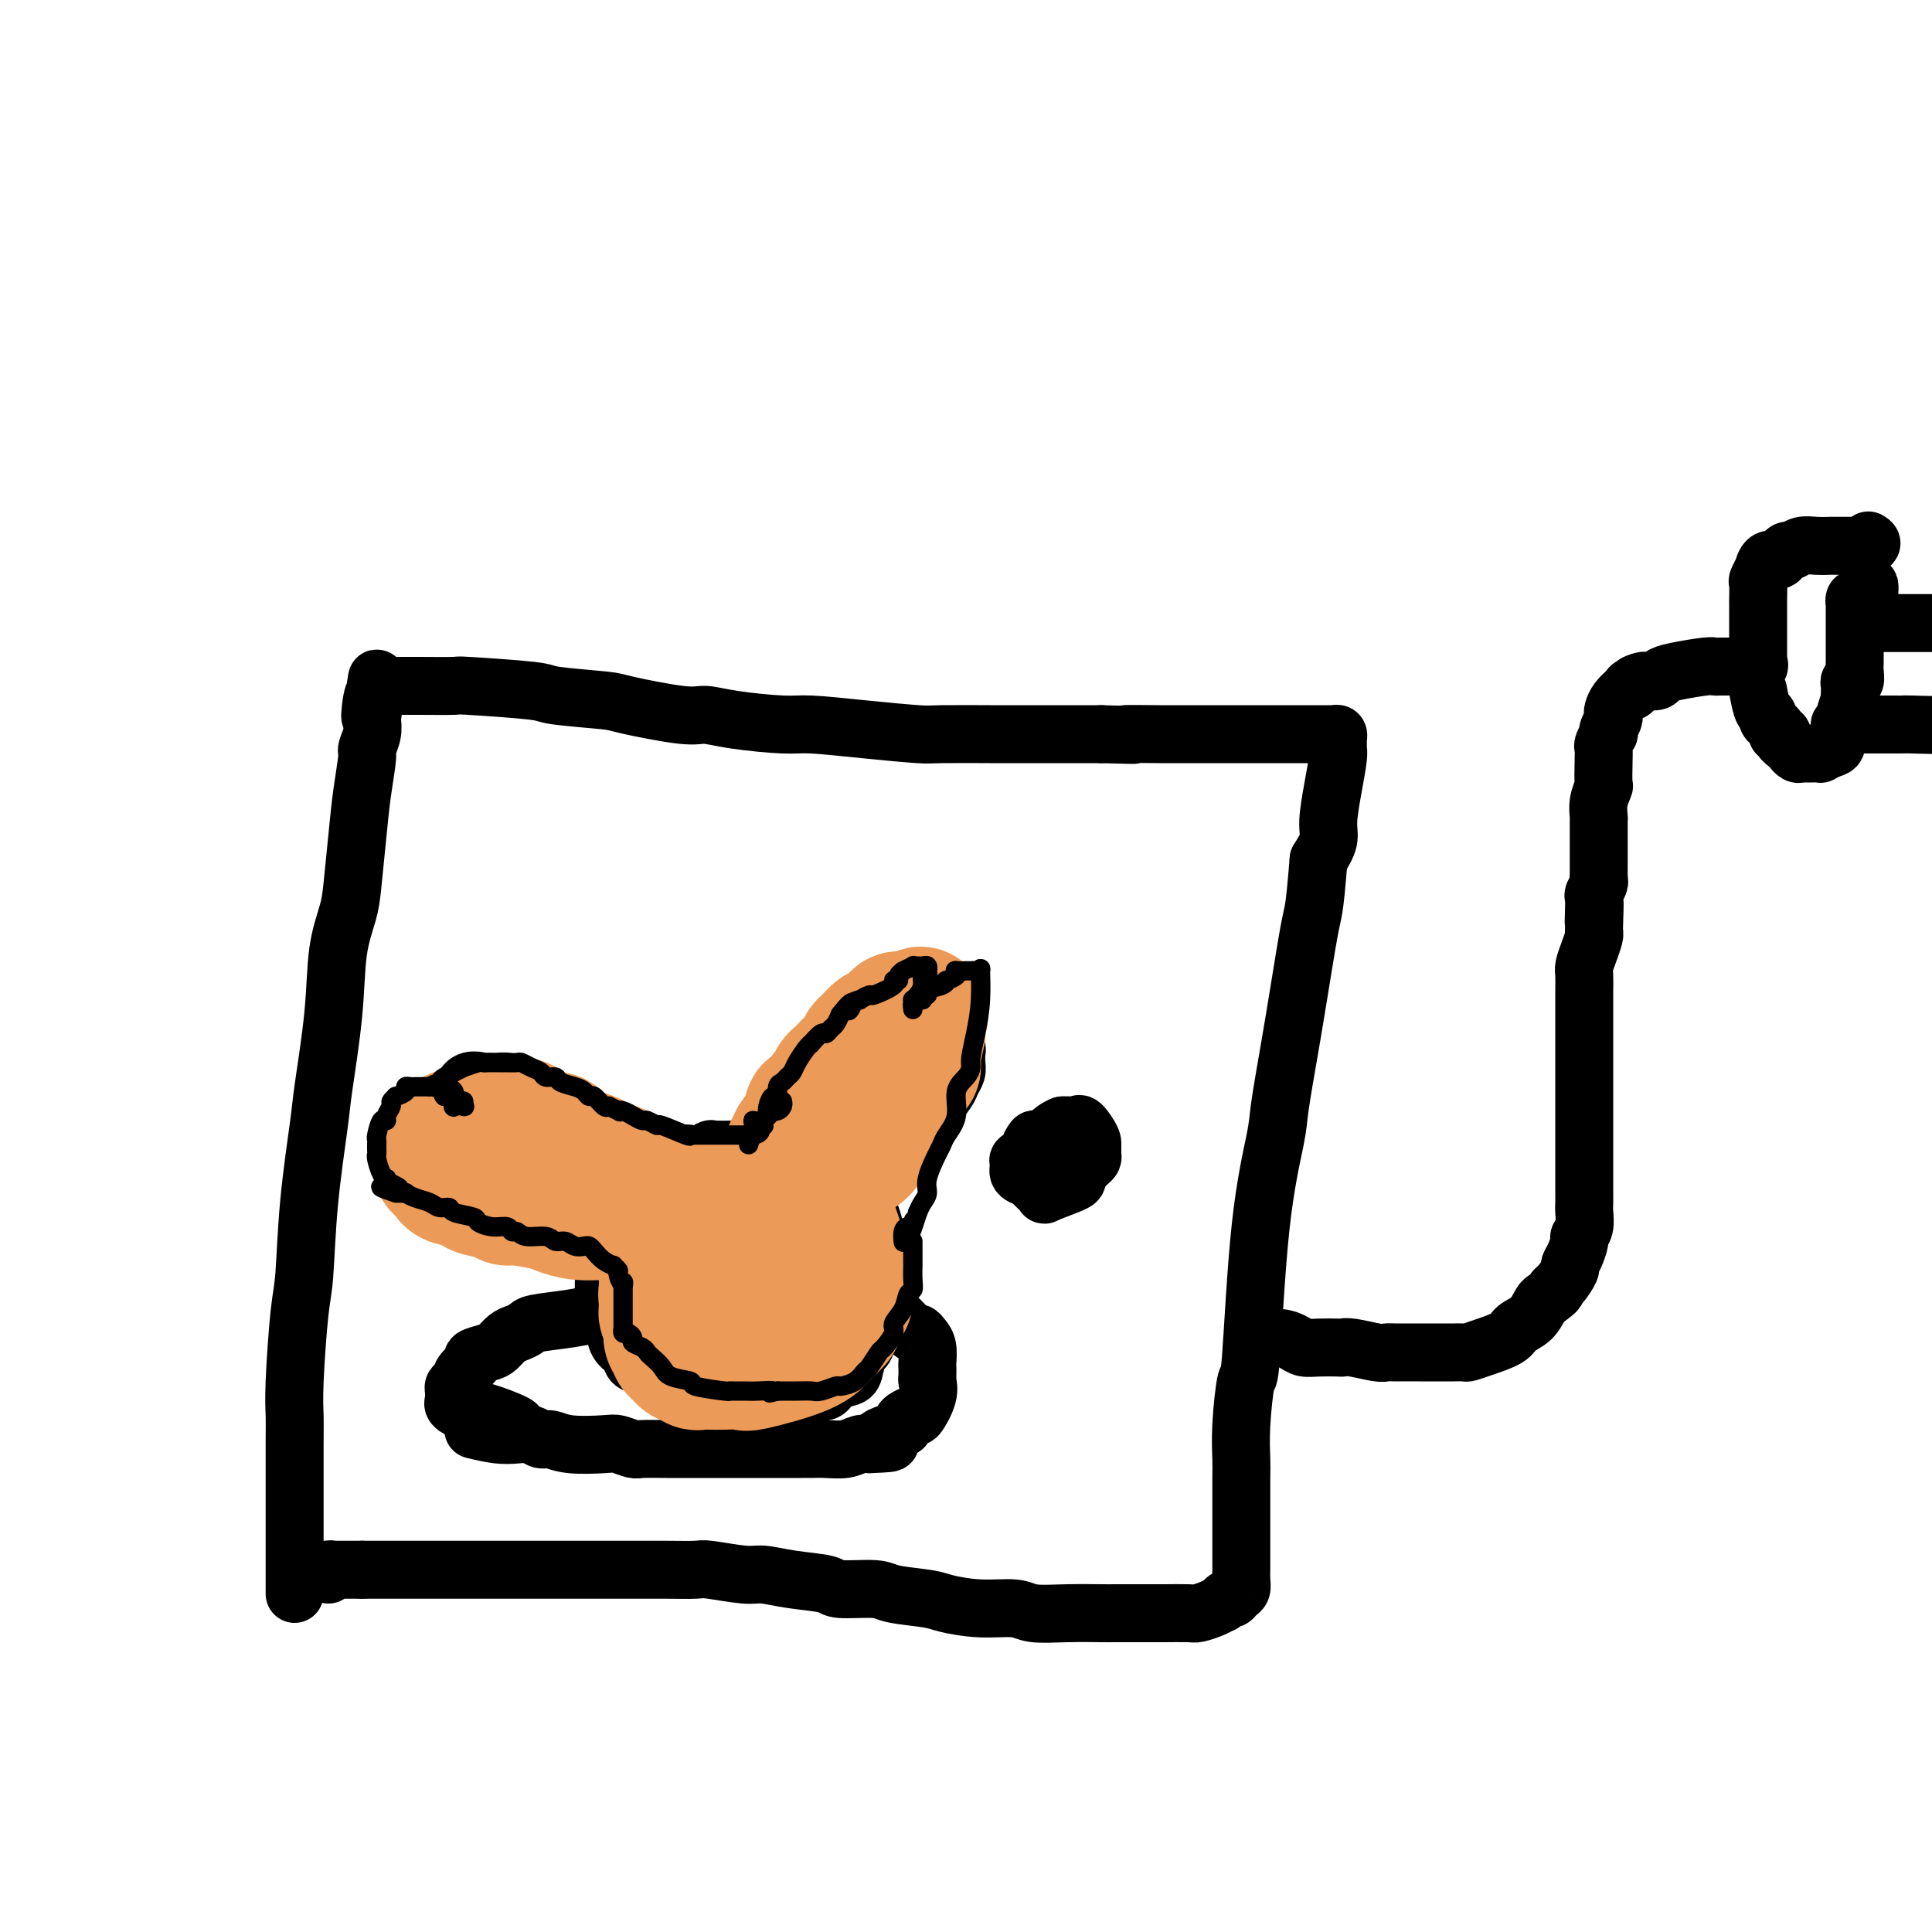 <svg viewBox='0 0 400 400' version='1.1' xmlns='http://www.w3.org/2000/svg' xmlns:xlink='http://www.w3.org/1999/xlink'><g fill='none' stroke='#000000' stroke-width='12' stroke-linecap='round' stroke-linejoin='round'><path d='M61,330c-0.000,-2.025 -0.000,-4.051 0,-5c0.000,-0.949 0.000,-0.822 0,-2c-0.000,-1.178 -0.001,-3.660 0,-5c0.001,-1.340 0.003,-1.538 0,-5c-0.003,-3.462 -0.012,-10.189 0,-14c0.012,-3.811 0.043,-4.705 0,-6c-0.043,-1.295 -0.162,-2.990 0,-7c0.162,-4.010 0.606,-10.335 1,-14c0.394,-3.665 0.740,-4.670 1,-8c0.260,-3.330 0.436,-8.986 1,-15c0.564,-6.014 1.517,-12.387 2,-16c0.483,-3.613 0.497,-4.467 1,-8c0.503,-3.533 1.497,-9.744 2,-15c0.503,-5.256 0.516,-9.558 1,-13c0.484,-3.442 1.440,-6.026 2,-8c0.560,-1.974 0.723,-3.339 1,-6c0.277,-2.661 0.666,-6.617 1,-10c0.334,-3.383 0.612,-6.194 1,-9c0.388,-2.806 0.888,-5.608 1,-7c0.112,-1.392 -0.162,-1.375 0,-2c0.162,-0.625 0.761,-1.893 1,-3c0.239,-1.107 0.120,-2.054 0,-3'/><path d='M77,149c2.027,-15.835 0.596,-5.424 0,-2c-0.596,3.424 -0.357,-0.140 0,-2c0.357,-1.860 0.832,-2.015 1,-2c0.168,0.015 0.030,0.200 0,0c-0.030,-0.200 0.049,-0.786 0,-1c-0.049,-0.214 -0.224,-0.057 0,0c0.224,0.057 0.848,0.015 1,0c0.152,-0.015 -0.169,-0.004 0,0c0.169,0.004 0.827,0.001 1,0c0.173,-0.001 -0.139,-0.000 0,0c0.139,0.000 0.729,0.000 1,0c0.271,-0.000 0.221,-0.001 1,0c0.779,0.001 2.385,0.003 3,0c0.615,-0.003 0.240,-0.012 2,0c1.760,0.012 5.656,0.045 7,0c1.344,-0.045 0.137,-0.168 3,0c2.863,0.168 9.796,0.627 13,1c3.204,0.373 2.680,0.659 5,1c2.320,0.341 7.483,0.735 10,1c2.517,0.265 2.389,0.401 5,1c2.611,0.599 7.960,1.662 11,2c3.040,0.338 3.770,-0.050 5,0c1.230,0.050 2.960,0.539 6,1c3.040,0.461 7.391,0.894 10,1c2.609,0.106 3.478,-0.115 6,0c2.522,0.115 6.698,0.567 11,1c4.302,0.433 8.728,0.848 11,1c2.272,0.152 2.388,0.041 5,0c2.612,-0.041 7.721,-0.011 10,0c2.279,0.011 1.729,0.003 5,0c3.271,-0.003 10.363,-0.001 14,0c3.637,0.001 3.818,0.000 4,0'/><path d='M228,152c10.935,0.309 5.273,0.083 5,0c-0.273,-0.083 4.842,-0.022 7,0c2.158,0.022 1.357,0.006 3,0c1.643,-0.006 5.729,-0.002 9,0c3.271,0.002 5.727,0.000 7,0c1.273,-0.000 1.364,-0.000 2,0c0.636,0.000 1.816,-0.000 4,0c2.184,0.000 5.373,0.000 7,0c1.627,-0.000 1.694,-0.001 2,0c0.306,0.001 0.853,0.003 1,0c0.147,-0.003 -0.104,-0.012 0,0c0.104,0.012 0.564,0.045 1,0c0.436,-0.045 0.850,-0.166 1,0c0.150,0.166 0.038,0.621 0,1c-0.038,0.379 -0.000,0.681 0,1c0.000,0.319 -0.037,0.654 0,1c0.037,0.346 0.148,0.703 0,2c-0.148,1.297 -0.555,3.533 -1,6c-0.445,2.467 -0.927,5.164 -1,7c-0.073,1.836 0.265,2.810 0,4c-0.265,1.190 -1.132,2.595 -2,4'/><path d='M273,178c-0.501,6.139 -0.754,8.488 -1,10c-0.246,1.512 -0.484,2.189 -1,5c-0.516,2.811 -1.311,7.758 -2,12c-0.689,4.242 -1.274,7.781 -2,12c-0.726,4.219 -1.595,9.119 -2,12c-0.405,2.881 -0.347,3.742 -1,7c-0.653,3.258 -2.017,8.914 -3,18c-0.983,9.086 -1.584,21.603 -2,27c-0.416,5.397 -0.647,3.674 -1,5c-0.353,1.326 -0.827,5.700 -1,9c-0.173,3.300 -0.046,5.525 0,7c0.046,1.475 0.012,2.199 0,4c-0.012,1.801 -0.003,4.677 0,7c0.003,2.323 0.001,4.092 0,5c-0.001,0.908 0.001,0.954 0,2c-0.001,1.046 -0.003,3.092 0,4c0.003,0.908 0.012,0.678 0,1c-0.012,0.322 -0.044,1.195 0,2c0.044,0.805 0.165,1.540 0,2c-0.165,0.460 -0.617,0.644 -1,1c-0.383,0.356 -0.696,0.883 -1,1c-0.304,0.117 -0.600,-0.175 -1,0c-0.400,0.175 -0.905,0.817 -1,1c-0.095,0.183 0.220,-0.095 0,0c-0.220,0.095 -0.976,0.561 -2,1c-1.024,0.439 -2.316,0.850 -3,1c-0.684,0.150 -0.761,0.040 -2,0c-1.239,-0.040 -3.641,-0.011 -5,0c-1.359,0.011 -1.674,0.003 -3,0c-1.326,-0.003 -3.663,-0.002 -6,0'/><path d='M232,334c-3.059,0.005 -2.706,0.016 -4,0c-1.294,-0.016 -4.234,-0.060 -7,0c-2.766,0.060 -5.359,0.223 -7,0c-1.641,-0.223 -2.331,-0.833 -4,-1c-1.669,-0.167 -4.319,0.109 -7,0c-2.681,-0.109 -5.395,-0.603 -7,-1c-1.605,-0.397 -2.103,-0.698 -4,-1c-1.897,-0.302 -5.195,-0.605 -7,-1c-1.805,-0.395 -2.118,-0.880 -4,-1c-1.882,-0.120 -5.332,0.127 -7,0c-1.668,-0.127 -1.554,-0.626 -3,-1c-1.446,-0.374 -4.453,-0.622 -7,-1c-2.547,-0.378 -4.633,-0.886 -6,-1c-1.367,-0.114 -2.016,0.166 -4,0c-1.984,-0.166 -5.304,-0.776 -7,-1c-1.696,-0.224 -1.767,-0.060 -3,0c-1.233,0.060 -3.629,0.016 -6,0c-2.371,-0.016 -4.719,-0.004 -6,0c-1.281,0.004 -1.496,0.001 -3,0c-1.504,-0.001 -4.299,-0.000 -6,0c-1.701,0.000 -2.309,0.000 -4,0c-1.691,-0.000 -4.466,-0.000 -6,0c-1.534,0.000 -1.826,0.000 -3,0c-1.174,-0.000 -3.230,-0.000 -5,0c-1.770,0.000 -3.255,0.000 -5,0c-1.745,-0.000 -3.748,-0.000 -5,0c-1.252,0.000 -1.751,0.000 -2,0c-0.249,-0.000 -0.249,-0.000 -2,0c-1.751,0.000 -5.253,0.000 -7,0c-1.747,-0.000 -1.740,-0.000 -2,0c-0.260,0.000 -0.789,0.000 -2,0c-1.211,-0.000 -3.106,-0.000 -5,0'/><path d='M75,325c-11.140,-0.000 -2.989,-0.001 -1,0c1.989,0.001 -2.185,0.004 -4,0c-1.815,-0.004 -1.271,-0.015 -1,0c0.271,0.015 0.268,0.056 0,0c-0.268,-0.056 -0.803,-0.207 -1,0c-0.197,0.207 -0.056,0.774 0,1c0.056,0.226 0.028,0.113 0,0'/><path d='M260,277c1.818,-0.083 3.636,-0.166 5,0c1.364,0.166 2.274,0.581 3,1c0.726,0.419 1.269,0.843 2,1c0.731,0.157 1.649,0.046 3,0c1.351,-0.046 3.135,-0.026 4,0c0.865,0.026 0.810,0.060 1,0c0.190,-0.060 0.624,-0.212 2,0c1.376,0.212 3.693,0.789 5,1c1.307,0.211 1.602,0.057 2,0c0.398,-0.057 0.898,-0.015 2,0c1.102,0.015 2.805,0.005 5,0c2.195,-0.005 4.882,-0.003 6,0c1.118,0.003 0.667,0.009 1,0c0.333,-0.009 1.449,-0.033 2,0c0.551,0.033 0.535,0.123 1,0c0.465,-0.123 1.409,-0.460 3,-1c1.591,-0.540 3.827,-1.283 5,-2c1.173,-0.717 1.284,-1.409 2,-2c0.716,-0.591 2.039,-1.082 3,-2c0.961,-0.918 1.560,-2.262 2,-3c0.440,-0.738 0.720,-0.869 1,-1'/><path d='M320,269c3.056,-2.140 2.194,-1.990 2,-2c-0.194,-0.010 0.278,-0.181 1,-1c0.722,-0.819 1.695,-2.285 2,-3c0.305,-0.715 -0.058,-0.680 0,-1c0.058,-0.320 0.537,-0.996 1,-2c0.463,-1.004 0.909,-2.338 1,-3c0.091,-0.662 -0.172,-0.653 0,-1c0.172,-0.347 0.778,-1.051 1,-2c0.222,-0.949 0.059,-2.142 0,-3c-0.059,-0.858 -0.016,-1.381 0,-2c0.016,-0.619 0.004,-1.334 0,-2c-0.004,-0.666 -0.001,-1.285 0,-2c0.001,-0.715 0.000,-1.527 0,-2c-0.000,-0.473 -0.000,-0.606 0,-1c0.000,-0.394 0.000,-1.049 0,-2c-0.000,-0.951 -0.000,-2.199 0,-4c0.000,-1.801 0.000,-4.157 0,-5c-0.000,-0.843 -0.000,-0.175 0,-1c0.000,-0.825 -0.000,-3.142 0,-4c0.000,-0.858 0.000,-0.255 0,-1c-0.000,-0.745 -0.000,-2.837 0,-4c0.000,-1.163 0.000,-1.397 0,-2c-0.000,-0.603 -0.000,-1.574 0,-3c0.000,-1.426 0.000,-3.306 0,-4c-0.000,-0.694 -0.001,-0.202 0,-1c0.001,-0.798 0.003,-2.888 0,-4c-0.003,-1.112 -0.011,-1.247 0,-2c0.011,-0.753 0.042,-2.124 0,-3c-0.042,-0.876 -0.155,-1.255 0,-2c0.155,-0.745 0.580,-1.854 1,-3c0.420,-1.146 0.834,-2.327 1,-3c0.166,-0.673 0.083,-0.836 0,-1'/><path d='M330,193c0.311,-10.102 0.087,-4.857 0,-3c-0.087,1.857 -0.037,0.327 0,-1c0.037,-1.327 0.063,-2.449 0,-3c-0.063,-0.551 -0.213,-0.530 0,-1c0.213,-0.470 0.789,-1.430 1,-2c0.211,-0.570 0.057,-0.749 0,-1c-0.057,-0.251 -0.015,-0.575 0,-1c0.015,-0.425 0.004,-0.952 0,-2c-0.004,-1.048 -0.001,-2.619 0,-3c0.001,-0.381 0.000,0.427 0,0c-0.000,-0.427 0.000,-2.088 0,-3c-0.000,-0.912 -0.001,-1.076 0,-1c0.001,0.076 0.004,0.391 0,0c-0.004,-0.391 -0.015,-1.489 0,-2c0.015,-0.511 0.057,-0.436 0,-1c-0.057,-0.564 -0.211,-1.766 0,-3c0.211,-1.234 0.788,-2.500 1,-3c0.212,-0.500 0.061,-0.233 0,-1c-0.061,-0.767 -0.030,-2.569 0,-4c0.030,-1.431 0.060,-2.490 0,-3c-0.060,-0.510 -0.208,-0.469 0,-1c0.208,-0.531 0.774,-1.634 1,-2c0.226,-0.366 0.113,0.005 0,0c-0.113,-0.005 -0.224,-0.385 0,-1c0.224,-0.615 0.784,-1.463 1,-2c0.216,-0.537 0.089,-0.762 0,-1c-0.089,-0.238 -0.139,-0.487 0,-1c0.139,-0.513 0.468,-1.289 1,-2c0.532,-0.711 1.266,-1.355 2,-2'/><path d='M337,143c1.030,-1.812 1.106,-0.341 1,0c-0.106,0.341 -0.394,-0.448 0,-1c0.394,-0.552 1.470,-0.869 2,-1c0.530,-0.131 0.513,-0.077 1,0c0.487,0.077 1.478,0.178 2,0c0.522,-0.178 0.574,-0.636 1,-1c0.426,-0.364 1.227,-0.633 3,-1c1.773,-0.367 4.518,-0.830 6,-1c1.482,-0.170 1.703,-0.045 2,0c0.297,0.045 0.672,0.012 1,0c0.328,-0.012 0.609,-0.003 1,0c0.391,0.003 0.892,0.001 1,0c0.108,-0.001 -0.178,-0.000 0,0c0.178,0.000 0.818,0.000 1,0c0.182,-0.000 -0.096,-0.000 0,0c0.096,0.000 0.564,0.000 1,0c0.436,-0.000 0.839,-0.000 1,0c0.161,0.000 0.081,0.000 0,0'/><path d='M361,138c3.957,-0.774 1.849,-0.207 1,0c-0.849,0.207 -0.438,0.056 0,0c0.438,-0.056 0.902,-0.015 1,0c0.098,0.015 -0.170,0.004 0,0c0.170,-0.004 0.776,-0.001 1,0c0.224,0.001 0.064,0.000 0,0c-0.064,-0.000 -0.032,-0.000 0,0'/><path d='M364,138c0.464,-0.159 0.124,-0.557 0,-1c-0.124,-0.443 -0.033,-0.931 0,-1c0.033,-0.069 0.009,0.282 0,0c-0.009,-0.282 -0.002,-1.196 0,-2c0.002,-0.804 0.001,-1.496 0,-2c-0.001,-0.504 -0.000,-0.818 0,-1c0.000,-0.182 -0.000,-0.232 0,-1c0.000,-0.768 0.000,-2.255 0,-3c-0.000,-0.745 -0.001,-0.747 0,-1c0.001,-0.253 0.004,-0.755 0,-1c-0.004,-0.245 -0.016,-0.231 0,-1c0.016,-0.769 0.059,-2.319 0,-3c-0.059,-0.681 -0.219,-0.493 0,-1c0.219,-0.507 0.818,-1.708 1,-2c0.182,-0.292 -0.053,0.324 0,0c0.053,-0.324 0.395,-1.588 1,-2c0.605,-0.412 1.474,0.030 2,0c0.526,-0.030 0.710,-0.530 1,-1c0.290,-0.470 0.687,-0.911 1,-1c0.313,-0.089 0.541,0.172 1,0c0.459,-0.172 1.149,-0.778 2,-1c0.851,-0.222 1.864,-0.059 3,0c1.136,0.059 2.395,0.016 3,0c0.605,-0.016 0.558,-0.004 1,0c0.442,0.004 1.375,0.001 2,0c0.625,-0.001 0.941,-0.000 1,0c0.059,0.000 -0.139,0.000 0,0c0.139,-0.000 0.614,-0.000 1,0c0.386,0.000 0.682,0.000 1,0c0.318,-0.000 0.659,-0.000 1,0'/><path d='M386,113c2.244,-0.222 1.356,-0.778 1,-1c-0.356,-0.222 -0.178,-0.111 0,0'/><path d='M364,143c0.301,1.599 0.601,3.198 1,4c0.399,0.802 0.896,0.806 1,1c0.104,0.194 -0.183,0.578 0,1c0.183,0.422 0.838,0.883 1,1c0.162,0.117 -0.167,-0.109 0,0c0.167,0.109 0.832,0.554 1,1c0.168,0.446 -0.161,0.894 0,1c0.161,0.106 0.813,-0.130 1,0c0.187,0.130 -0.091,0.627 0,1c0.091,0.373 0.549,0.622 1,1c0.451,0.378 0.894,0.886 1,1c0.106,0.114 -0.125,-0.166 0,0c0.125,0.166 0.607,0.776 1,1c0.393,0.224 0.696,0.060 1,0c0.304,-0.060 0.607,-0.016 1,0c0.393,0.016 0.874,0.005 1,0c0.126,-0.005 -0.104,-0.004 0,0c0.104,0.004 0.543,0.011 1,0c0.457,-0.011 0.931,-0.042 1,0c0.069,0.042 -0.266,0.155 0,0c0.266,-0.155 1.133,-0.577 2,-1'/><path d='M379,155c1.480,-0.260 1.181,-0.911 1,-1c-0.181,-0.089 -0.245,0.384 0,0c0.245,-0.384 0.798,-1.623 1,-2c0.202,-0.377 0.053,0.110 0,0c-0.053,-0.110 -0.010,-0.818 0,-1c0.010,-0.182 -0.012,0.161 0,0c0.012,-0.161 0.060,-0.825 0,-1c-0.060,-0.175 -0.226,0.141 0,0c0.226,-0.141 0.845,-0.738 1,-1c0.155,-0.262 -0.154,-0.188 0,-1c0.154,-0.812 0.772,-2.509 1,-3c0.228,-0.491 0.065,0.224 0,0c-0.065,-0.224 -0.031,-1.387 0,-2c0.031,-0.613 0.061,-0.677 0,-1c-0.061,-0.323 -0.212,-0.906 0,-1c0.212,-0.094 0.789,0.302 1,0c0.211,-0.302 0.057,-1.303 0,-2c-0.057,-0.697 -0.015,-1.090 0,-2c0.015,-0.910 0.004,-2.337 0,-3c-0.004,-0.663 -0.001,-0.564 0,-1c0.001,-0.436 0.000,-1.409 0,-2c-0.000,-0.591 -0.000,-0.802 0,-1c0.000,-0.198 -0.000,-0.383 0,-1c0.000,-0.617 0.000,-1.667 0,-2c-0.000,-0.333 -0.001,0.051 0,0c0.001,-0.051 0.003,-0.535 0,-1c-0.003,-0.465 -0.012,-0.909 0,-1c0.012,-0.091 0.044,0.171 0,0c-0.044,-0.171 -0.166,-0.777 0,-1c0.166,-0.223 0.619,-0.064 1,0c0.381,0.064 0.691,0.032 1,0'/><path d='M386,124c1.311,-5.044 1.089,-2.156 1,-1c-0.089,1.156 -0.044,0.578 0,0'/><path d='M389,129c2.137,0.000 4.273,0.000 5,0c0.727,0.000 0.044,0.000 0,0c-0.044,0.000 0.552,0.000 1,0c0.448,-0.000 0.747,0.000 1,0c0.253,0.000 0.460,0.000 1,0c0.540,0.000 1.415,0.000 2,0c0.585,0.000 0.882,0.000 1,0c0.118,0.000 0.059,0.000 0,0'/><path d='M384,150c1.652,-0.000 3.304,-0.000 4,0c0.696,0.000 0.435,0.001 1,0c0.565,-0.001 1.955,-0.004 3,0c1.045,0.004 1.744,0.015 2,0c0.256,-0.015 0.069,-0.056 2,0c1.931,0.056 5.982,0.207 8,0c2.018,-0.207 2.005,-0.774 2,-1c-0.005,-0.226 -0.003,-0.113 0,0'/><path d='M219,235c-1.612,0.477 -3.224,0.954 -4,1c-0.776,0.046 -0.715,-0.340 -1,0c-0.285,0.340 -0.915,1.404 -1,2c-0.085,0.596 0.377,0.723 0,1c-0.377,0.277 -1.592,0.703 -2,1c-0.408,0.297 -0.011,0.465 0,1c0.011,0.535 -0.366,1.438 0,2c0.366,0.562 1.475,0.785 2,1c0.525,0.215 0.466,0.423 1,1c0.534,0.577 1.662,1.524 2,2c0.338,0.476 -0.112,0.481 1,0c1.112,-0.481 3.786,-1.449 5,-2c1.214,-0.551 0.968,-0.684 1,-1c0.032,-0.316 0.342,-0.814 1,-2c0.658,-1.186 1.666,-3.060 2,-4c0.334,-0.940 -0.004,-0.945 0,-1c0.004,-0.055 0.349,-0.158 0,-1c-0.349,-0.842 -1.393,-2.421 -2,-3c-0.607,-0.579 -0.779,-0.156 -1,0c-0.221,0.156 -0.492,0.045 -1,0c-0.508,-0.045 -1.254,-0.022 -2,0'/><path d='M220,233c-1.270,0.421 -2.446,1.473 -3,2c-0.554,0.527 -0.488,0.530 -1,1c-0.512,0.470 -1.602,1.408 -2,2c-0.398,0.592 -0.103,0.837 0,1c0.103,0.163 0.013,0.244 0,1c-0.013,0.756 0.050,2.188 0,3c-0.050,0.812 -0.213,1.006 0,1c0.213,-0.006 0.803,-0.211 1,0c0.197,0.211 -0.000,0.839 1,1c1.000,0.161 3.198,-0.146 5,-1c1.802,-0.854 3.209,-2.257 4,-3c0.791,-0.743 0.965,-0.826 1,-1c0.035,-0.174 -0.070,-0.439 0,-1c0.070,-0.561 0.314,-1.418 0,-2c-0.314,-0.582 -1.187,-0.888 -2,-1c-0.813,-0.112 -1.565,-0.031 -2,0c-0.435,0.031 -0.551,0.011 -1,0c-0.449,-0.011 -1.230,-0.014 -2,0c-0.770,0.014 -1.528,0.044 -2,0c-0.472,-0.044 -0.659,-0.162 -1,0c-0.341,0.162 -0.838,0.603 -1,1c-0.162,0.397 0.010,0.750 0,1c-0.010,0.250 -0.203,0.396 0,1c0.203,0.604 0.800,1.665 1,2c0.200,0.335 0.002,-0.054 0,0c-0.002,0.054 0.192,0.553 1,1c0.808,0.447 2.231,0.842 3,1c0.769,0.158 0.885,0.079 1,0'/><path d='M221,243c0.715,0.202 0.503,0.208 1,0c0.497,-0.208 1.703,-0.629 2,-1c0.297,-0.371 -0.316,-0.692 0,-1c0.316,-0.308 1.560,-0.604 2,-1c0.440,-0.396 0.077,-0.891 0,-1c-0.077,-0.109 0.134,0.167 0,0c-0.134,-0.167 -0.613,-0.776 -1,-1c-0.387,-0.224 -0.684,-0.061 -1,0c-0.316,0.061 -0.653,0.020 -1,0c-0.347,-0.020 -0.705,-0.020 -1,0c-0.295,0.020 -0.527,0.058 -1,0c-0.473,-0.058 -1.185,-0.214 -2,0c-0.815,0.214 -1.731,0.797 -2,1c-0.269,0.203 0.110,0.026 0,0c-0.110,-0.026 -0.709,0.098 -1,0c-0.291,-0.098 -0.274,-0.418 0,0c0.274,0.418 0.805,1.574 1,2c0.195,0.426 0.056,0.122 0,0c-0.056,-0.122 -0.028,-0.061 0,0'/><path d='M98,296c1.738,0.414 3.476,0.828 5,1c1.524,0.172 2.834,0.102 4,0c1.166,-0.102 2.189,-0.237 3,0c0.811,0.237 1.409,0.847 2,1c0.591,0.153 1.174,-0.151 2,0c0.826,0.151 1.896,0.759 4,1c2.104,0.241 5.243,0.117 7,0c1.757,-0.117 2.131,-0.228 3,0c0.869,0.228 2.232,0.793 3,1c0.768,0.207 0.941,0.055 2,0c1.059,-0.055 3.003,-0.015 5,0c1.997,0.015 4.048,0.004 5,0c0.952,-0.004 0.806,-0.001 2,0c1.194,0.001 3.728,0.000 5,0c1.272,-0.000 1.283,-0.000 2,0c0.717,0.000 2.141,0.000 4,0c1.859,-0.000 4.152,-0.000 5,0c0.848,0.000 0.250,0.001 1,0c0.750,-0.001 2.848,-0.004 4,0c1.152,0.004 1.358,0.015 2,0c0.642,-0.015 1.718,-0.056 3,0c1.282,0.056 2.768,0.207 4,0c1.232,-0.207 2.209,-0.774 3,-1c0.791,-0.226 1.395,-0.113 2,0'/><path d='M180,299c7.809,-0.273 2.832,-0.456 2,-1c-0.832,-0.544 2.483,-1.449 4,-2c1.517,-0.551 1.237,-0.748 1,-1c-0.237,-0.252 -0.431,-0.558 0,-1c0.431,-0.442 1.489,-1.020 2,-1c0.511,0.020 0.477,0.639 1,0c0.523,-0.639 1.604,-2.537 2,-4c0.396,-1.463 0.107,-2.493 0,-3c-0.107,-0.507 -0.032,-0.492 0,-1c0.032,-0.508 0.019,-1.538 0,-2c-0.019,-0.462 -0.046,-0.357 0,-1c0.046,-0.643 0.163,-2.036 0,-3c-0.163,-0.964 -0.607,-1.501 -1,-2c-0.393,-0.499 -0.736,-0.961 -1,-1c-0.264,-0.039 -0.451,0.343 -1,0c-0.549,-0.343 -1.462,-1.412 -2,-2c-0.538,-0.588 -0.702,-0.693 -1,-1c-0.298,-0.307 -0.731,-0.814 -1,-1c-0.269,-0.186 -0.374,-0.050 -1,0c-0.626,0.050 -1.774,0.013 -3,0c-1.226,-0.013 -2.530,-0.004 -3,0c-0.470,0.004 -0.105,0.001 -1,0c-0.895,-0.001 -3.049,-0.000 -4,0c-0.951,0.000 -0.699,0.000 -2,0c-1.301,-0.000 -4.155,-0.000 -6,0c-1.845,0.000 -2.680,0.000 -3,0c-0.320,-0.000 -0.125,-0.000 -2,0c-1.875,0.000 -5.822,0.000 -8,0c-2.178,-0.000 -2.589,-0.000 -3,0'/><path d='M149,272c-5.750,0.000 -2.126,0.000 -2,0c0.126,-0.000 -3.245,-0.001 -5,0c-1.755,0.001 -1.894,0.003 -3,0c-1.106,-0.003 -3.179,-0.012 -5,0c-1.821,0.012 -3.390,0.045 -5,0c-1.610,-0.045 -3.260,-0.166 -5,0c-1.740,0.166 -3.568,0.621 -6,1c-2.432,0.379 -5.467,0.683 -7,1c-1.533,0.317 -1.564,0.648 -2,1c-0.436,0.352 -1.277,0.724 -2,1c-0.723,0.276 -1.326,0.454 -2,1c-0.674,0.546 -1.417,1.458 -2,2c-0.583,0.542 -1.007,0.712 -2,1c-0.993,0.288 -2.557,0.693 -3,1c-0.443,0.307 0.235,0.516 0,1c-0.235,0.484 -1.384,1.243 -2,2c-0.616,0.757 -0.701,1.512 -1,2c-0.299,0.488 -0.814,0.708 -1,1c-0.186,0.292 -0.044,0.657 0,1c0.044,0.343 -0.011,0.665 0,1c0.011,0.335 0.086,0.685 0,1c-0.086,0.315 -0.335,0.596 0,1c0.335,0.404 1.253,0.931 2,1c0.747,0.069 1.324,-0.322 3,0c1.676,0.322 4.451,1.356 6,2c1.549,0.644 1.871,0.898 2,1c0.129,0.102 0.064,0.051 0,0'/><path d='M148,239c-2.050,0.055 -4.100,0.110 -5,0c-0.900,-0.110 -0.650,-0.387 -1,0c-0.350,0.387 -1.301,1.436 -2,2c-0.699,0.564 -1.147,0.644 -2,1c-0.853,0.356 -2.110,0.990 -3,2c-0.890,1.010 -1.413,2.398 -2,3c-0.587,0.602 -1.239,0.417 -2,1c-0.761,0.583 -1.629,1.932 -2,3c-0.371,1.068 -0.243,1.853 -1,3c-0.757,1.147 -2.400,2.654 -3,4c-0.600,1.346 -0.158,2.529 0,4c0.158,1.471 0.031,3.229 0,4c-0.031,0.771 0.032,0.556 0,1c-0.032,0.444 -0.159,1.546 0,3c0.159,1.454 0.606,3.258 1,4c0.394,0.742 0.737,0.421 1,1c0.263,0.579 0.446,2.059 1,3c0.554,0.941 1.478,1.345 2,2c0.522,0.655 0.640,1.561 1,2c0.360,0.439 0.960,0.411 2,1c1.040,0.589 2.520,1.794 4,3'/><path d='M137,286c2.741,2.250 4.093,1.875 5,2c0.907,0.125 1.367,0.751 2,1c0.633,0.249 1.438,0.120 2,0c0.562,-0.120 0.882,-0.232 1,0c0.118,0.232 0.033,0.810 2,1c1.967,0.190 5.987,-0.006 9,0c3.013,0.006 5.020,0.214 6,0c0.980,-0.214 0.933,-0.849 1,-1c0.067,-0.151 0.249,0.181 1,0c0.751,-0.181 2.071,-0.876 3,-1c0.929,-0.124 1.467,0.324 2,0c0.533,-0.324 1.060,-1.419 2,-2c0.940,-0.581 2.293,-0.647 3,-1c0.707,-0.353 0.766,-0.994 1,-2c0.234,-1.006 0.641,-2.377 1,-3c0.359,-0.623 0.671,-0.497 1,-1c0.329,-0.503 0.677,-1.636 1,-3c0.323,-1.364 0.623,-2.958 1,-4c0.377,-1.042 0.833,-1.530 1,-2c0.167,-0.470 0.046,-0.921 0,-2c-0.046,-1.079 -0.016,-2.785 0,-4c0.016,-1.215 0.019,-1.941 0,-3c-0.019,-1.059 -0.061,-2.453 0,-3c0.061,-0.547 0.223,-0.246 0,-1c-0.223,-0.754 -0.833,-2.562 -1,-3c-0.167,-0.438 0.107,0.493 0,0c-0.107,-0.493 -0.596,-2.411 -1,-3c-0.404,-0.589 -0.724,0.149 -1,0c-0.276,-0.149 -0.507,-1.185 -1,-2c-0.493,-0.815 -1.246,-1.407 -2,-2'/><path d='M176,247c-0.894,-0.970 -0.629,0.105 -1,0c-0.371,-0.105 -1.376,-1.390 -2,-2c-0.624,-0.610 -0.865,-0.544 -1,-1c-0.135,-0.456 -0.165,-1.432 -1,-2c-0.835,-0.568 -2.475,-0.726 -3,-1c-0.525,-0.274 0.066,-0.662 -1,-1c-1.066,-0.338 -3.788,-0.626 -6,-1c-2.212,-0.374 -3.912,-0.833 -5,-1c-1.088,-0.167 -1.562,-0.041 -2,0c-0.438,0.041 -0.841,-0.004 -2,0c-1.159,0.004 -3.075,0.058 -4,0c-0.925,-0.058 -0.859,-0.228 -1,0c-0.141,0.228 -0.489,0.853 -1,1c-0.511,0.147 -1.184,-0.185 -2,0c-0.816,0.185 -1.774,0.887 -2,1c-0.226,0.113 0.280,-0.361 0,0c-0.280,0.361 -1.345,1.559 -2,2c-0.655,0.441 -0.902,0.126 -1,0c-0.098,-0.126 -0.049,-0.063 0,0'/><path d='M134,254c-2.074,0.007 -4.148,0.013 -5,0c-0.852,-0.013 -0.481,-0.046 -1,0c-0.519,0.046 -1.929,0.171 -3,0c-1.071,-0.171 -1.804,-0.637 -2,-1c-0.196,-0.363 0.146,-0.623 -1,-1c-1.146,-0.377 -3.781,-0.871 -5,-1c-1.219,-0.129 -1.024,0.106 -1,0c0.024,-0.106 -0.124,-0.554 -1,-1c-0.876,-0.446 -2.480,-0.889 -3,-1c-0.520,-0.111 0.045,0.112 -1,0c-1.045,-0.112 -3.701,-0.558 -5,-1c-1.299,-0.442 -1.241,-0.879 -2,-1c-0.759,-0.121 -2.336,0.073 -3,0c-0.664,-0.073 -0.414,-0.414 -1,-1c-0.586,-0.586 -2.007,-1.417 -3,-2c-0.993,-0.583 -1.558,-0.916 -2,-1c-0.442,-0.084 -0.759,0.083 -1,0c-0.241,-0.083 -0.405,-0.414 -1,-1c-0.595,-0.586 -1.622,-1.427 -2,-2c-0.378,-0.573 -0.108,-0.878 0,-1c0.108,-0.122 0.054,-0.061 0,0'/><path d='M91,239c-1.536,-1.403 -0.375,-0.911 0,-1c0.375,-0.089 -0.036,-0.760 0,-1c0.036,-0.240 0.520,-0.050 1,0c0.480,0.050 0.955,-0.039 1,0c0.045,0.039 -0.342,0.206 0,0c0.342,-0.206 1.412,-0.787 2,-1c0.588,-0.213 0.693,-0.059 1,0c0.307,0.059 0.815,0.022 1,0c0.185,-0.022 0.046,-0.029 0,0c-0.046,0.029 0.003,0.095 0,0c-0.003,-0.095 -0.056,-0.351 0,-1c0.056,-0.649 0.221,-1.690 0,-2c-0.221,-0.310 -0.830,0.110 -1,0c-0.170,-0.110 0.098,-0.750 0,-1c-0.098,-0.250 -0.562,-0.109 -1,0c-0.438,0.109 -0.850,0.188 -1,0c-0.150,-0.188 -0.040,-0.642 0,-1c0.040,-0.358 0.009,-0.621 0,-1c-0.009,-0.379 0.005,-0.875 0,-1c-0.005,-0.125 -0.029,0.121 0,0c0.029,-0.121 0.111,-0.610 0,-1c-0.111,-0.390 -0.414,-0.682 0,-1c0.414,-0.318 1.547,-0.662 2,-1c0.453,-0.338 0.227,-0.669 0,-1'/><path d='M96,225c0.871,-1.927 3.050,-1.244 4,-1c0.950,0.244 0.672,0.049 1,0c0.328,-0.049 1.261,0.046 2,0c0.739,-0.046 1.285,-0.234 2,0c0.715,0.234 1.598,0.891 2,1c0.402,0.109 0.323,-0.330 1,0c0.677,0.330 2.109,1.429 3,2c0.891,0.571 1.239,0.613 2,1c0.761,0.387 1.934,1.118 3,2c1.066,0.882 2.026,1.914 3,2c0.974,0.086 1.962,-0.774 3,0c1.038,0.774 2.126,3.182 3,4c0.874,0.818 1.535,0.045 2,0c0.465,-0.045 0.733,0.637 1,1c0.267,0.363 0.533,0.405 3,2c2.467,1.595 7.133,4.741 9,6c1.867,1.259 0.933,0.629 0,0'/><path d='M165,239c0.034,-1.523 0.069,-3.046 0,-4c-0.069,-0.954 -0.241,-1.339 0,-2c0.241,-0.661 0.894,-1.598 1,-2c0.106,-0.402 -0.336,-0.268 0,-1c0.336,-0.732 1.450,-2.331 2,-3c0.550,-0.669 0.536,-0.409 1,-1c0.464,-0.591 1.406,-2.032 2,-3c0.594,-0.968 0.842,-1.464 1,-2c0.158,-0.536 0.228,-1.113 1,-2c0.772,-0.887 2.247,-2.083 3,-3c0.753,-0.917 0.783,-1.556 1,-2c0.217,-0.444 0.621,-0.693 1,-1c0.379,-0.307 0.732,-0.673 1,-1c0.268,-0.327 0.450,-0.616 1,-1c0.550,-0.384 1.468,-0.865 2,-1c0.532,-0.135 0.678,0.075 1,0c0.322,-0.075 0.818,-0.434 1,0c0.182,0.434 0.049,1.660 0,2c-0.049,0.340 -0.013,-0.207 0,0c0.013,0.207 0.003,1.169 0,2c-0.003,0.831 -0.001,1.531 0,2c0.001,0.469 0.000,0.705 0,1c-0.000,0.295 -0.000,0.647 0,1'/><path d='M184,218c0.145,1.177 0.007,0.120 0,0c-0.007,-0.120 0.115,0.697 0,1c-0.115,0.303 -0.469,0.091 0,0c0.469,-0.091 1.760,-0.063 3,0c1.240,0.063 2.430,0.160 3,0c0.570,-0.160 0.521,-0.579 1,-1c0.479,-0.421 1.486,-0.845 2,-1c0.514,-0.155 0.534,-0.043 1,0c0.466,0.043 1.379,0.016 2,0c0.621,-0.016 0.951,-0.020 1,0c0.049,0.020 -0.183,0.064 0,0c0.183,-0.064 0.782,-0.236 1,0c0.218,0.236 0.055,0.879 0,1c-0.055,0.121 -0.001,-0.279 0,0c0.001,0.279 -0.049,1.238 0,2c0.049,0.762 0.197,1.327 0,2c-0.197,0.673 -0.741,1.454 -1,2c-0.259,0.546 -0.234,0.857 -1,2c-0.766,1.143 -2.324,3.118 -4,5c-1.676,1.882 -3.471,3.670 -5,5c-1.529,1.330 -2.791,2.202 -4,3c-1.209,0.798 -2.365,1.523 -3,2c-0.635,0.477 -0.748,0.705 -1,1c-0.252,0.295 -0.643,0.656 -1,1c-0.357,0.344 -0.678,0.672 -1,1'/><path d='M177,244c-3.226,2.690 -3.792,2.917 -4,3c-0.208,0.083 -0.060,0.024 0,0c0.060,-0.024 0.030,-0.012 0,0'/></g>
<g fill='none' stroke='#EC9A57' stroke-width='28' stroke-linecap='round' stroke-linejoin='round'><path d='M175,269c-1.150,0.341 -2.300,0.683 -3,1c-0.700,0.317 -0.951,0.611 -1,1c-0.049,0.389 0.105,0.873 0,1c-0.105,0.127 -0.469,-0.102 -1,0c-0.531,0.102 -1.229,0.534 -2,1c-0.771,0.466 -1.617,0.965 -2,1c-0.383,0.035 -0.305,-0.394 -1,0c-0.695,0.394 -2.165,1.612 -3,2c-0.835,0.388 -1.036,-0.054 -1,0c0.036,0.054 0.309,0.603 0,1c-0.309,0.397 -1.199,0.642 -2,1c-0.801,0.358 -1.514,0.828 -2,1c-0.486,0.172 -0.745,0.046 -1,0c-0.255,-0.046 -0.506,-0.013 -1,0c-0.494,0.013 -1.232,0.004 -2,0c-0.768,-0.004 -1.566,-0.004 -2,0c-0.434,0.004 -0.502,0.012 -1,0c-0.498,-0.012 -1.425,-0.045 -2,0c-0.575,0.045 -0.798,0.167 -1,0c-0.202,-0.167 -0.383,-0.625 -1,-1c-0.617,-0.375 -1.671,-0.668 -2,-1c-0.329,-0.332 0.065,-0.705 0,-1c-0.065,-0.295 -0.590,-0.513 -1,-1c-0.410,-0.487 -0.705,-1.244 -1,-2'/><path d='M142,273c-0.729,-1.201 -0.052,-1.205 0,-1c0.052,0.205 -0.522,0.618 -1,0c-0.478,-0.618 -0.861,-2.268 -1,-3c-0.139,-0.732 -0.033,-0.546 0,-1c0.033,-0.454 -0.006,-1.548 0,-2c0.006,-0.452 0.057,-0.262 0,-1c-0.057,-0.738 -0.222,-2.402 0,-4c0.222,-1.598 0.831,-3.128 1,-4c0.169,-0.872 -0.103,-1.086 0,-1c0.103,0.086 0.581,0.473 1,0c0.419,-0.473 0.778,-1.805 1,-2c0.222,-0.195 0.309,0.747 1,0c0.691,-0.747 1.988,-3.185 3,-4c1.012,-0.815 1.738,-0.008 2,0c0.262,0.008 0.059,-0.782 1,-1c0.941,-0.218 3.027,0.137 4,0c0.973,-0.137 0.832,-0.766 2,-1c1.168,-0.234 3.646,-0.075 5,0c1.354,0.075 1.585,0.065 2,0c0.415,-0.065 1.014,-0.184 2,0c0.986,0.184 2.358,0.671 3,1c0.642,0.329 0.554,0.501 1,1c0.446,0.499 1.426,1.326 2,2c0.574,0.674 0.742,1.194 1,2c0.258,0.806 0.605,1.897 1,3c0.395,1.103 0.838,2.218 1,3c0.162,0.782 0.043,1.230 0,2c-0.043,0.770 -0.012,1.861 0,3c0.012,1.139 0.003,2.325 0,3c-0.003,0.675 -0.002,0.837 0,1'/><path d='M174,269c-0.256,2.042 -0.897,2.646 -1,3c-0.103,0.354 0.332,0.456 0,1c-0.332,0.544 -1.430,1.529 -2,2c-0.570,0.471 -0.610,0.427 -1,1c-0.390,0.573 -1.129,1.761 -4,3c-2.871,1.239 -7.872,2.528 -10,3c-2.128,0.472 -1.382,0.128 -2,0c-0.618,-0.128 -2.599,-0.038 -4,0c-1.401,0.038 -2.221,0.025 -3,0c-0.779,-0.025 -1.518,-0.062 -2,0c-0.482,0.062 -0.708,0.224 -1,0c-0.292,-0.224 -0.652,-0.834 -1,-1c-0.348,-0.166 -0.686,0.111 -1,0c-0.314,-0.111 -0.606,-0.611 -1,-1c-0.394,-0.389 -0.890,-0.666 -1,-1c-0.110,-0.334 0.167,-0.724 0,-1c-0.167,-0.276 -0.777,-0.439 -1,-1c-0.223,-0.561 -0.060,-1.522 0,-2c0.060,-0.478 0.016,-0.473 0,-1c-0.016,-0.527 -0.004,-1.584 0,-3c0.004,-1.416 0.001,-3.189 0,-4c-0.001,-0.811 -0.001,-0.658 0,-1c0.001,-0.342 0.004,-1.177 0,-2c-0.004,-0.823 -0.016,-1.634 0,-2c0.016,-0.366 0.060,-0.286 0,-1c-0.060,-0.714 -0.222,-2.222 0,-3c0.222,-0.778 0.829,-0.825 1,-1c0.171,-0.175 -0.094,-0.479 0,-1c0.094,-0.521 0.547,-1.261 1,-2'/><path d='M141,254c0.710,-3.659 1.485,-1.305 2,-1c0.515,0.305 0.769,-1.439 1,-2c0.231,-0.561 0.440,0.060 1,0c0.560,-0.060 1.470,-0.800 2,-1c0.530,-0.200 0.678,0.142 1,0c0.322,-0.142 0.818,-0.766 3,-1c2.182,-0.234 6.051,-0.077 8,1c1.949,1.077 1.979,3.074 2,4c0.021,0.926 0.033,0.782 0,2c-0.033,1.218 -0.110,3.797 0,5c0.110,1.203 0.408,1.029 0,2c-0.408,0.971 -1.522,3.087 -2,4c-0.478,0.913 -0.319,0.622 -1,1c-0.681,0.378 -2.200,1.426 -3,2c-0.800,0.574 -0.881,0.676 -1,1c-0.119,0.324 -0.278,0.872 -1,1c-0.722,0.128 -2.009,-0.162 -3,0c-0.991,0.162 -1.688,0.777 -2,1c-0.312,0.223 -0.240,0.056 -1,0c-0.760,-0.056 -2.351,-0.000 -3,0c-0.649,0.000 -0.356,-0.056 -1,0c-0.644,0.056 -2.225,0.222 -3,0c-0.775,-0.222 -0.744,-0.834 -1,-1c-0.256,-0.166 -0.801,0.113 -1,0c-0.199,-0.113 -0.053,-0.618 0,-1c0.053,-0.382 0.014,-0.641 0,-1c-0.014,-0.359 -0.004,-0.817 0,-1c0.004,-0.183 0.002,-0.092 0,0'/><path d='M138,269c-0.308,-1.042 -0.078,-1.646 0,-2c0.078,-0.354 0.005,-0.459 0,-1c-0.005,-0.541 0.059,-1.519 0,-2c-0.059,-0.481 -0.239,-0.466 0,-1c0.239,-0.534 0.899,-1.617 1,-2c0.101,-0.383 -0.357,-0.065 0,-1c0.357,-0.935 1.531,-3.124 2,-4c0.469,-0.876 0.235,-0.438 0,0'/><path d='M164,242c-0.139,-1.579 -0.277,-3.158 0,-4c0.277,-0.842 0.971,-0.945 1,-1c0.029,-0.055 -0.606,-0.060 0,-1c0.606,-0.940 2.453,-2.814 3,-4c0.547,-1.186 -0.204,-1.683 0,-2c0.204,-0.317 1.364,-0.452 2,-1c0.636,-0.548 0.747,-1.508 1,-2c0.253,-0.492 0.649,-0.517 1,-1c0.351,-0.483 0.657,-1.424 1,-2c0.343,-0.576 0.722,-0.788 1,-1c0.278,-0.212 0.455,-0.422 1,-1c0.545,-0.578 1.459,-1.522 2,-2c0.541,-0.478 0.708,-0.491 1,-1c0.292,-0.509 0.708,-1.513 1,-2c0.292,-0.487 0.459,-0.455 1,-1c0.541,-0.545 1.455,-1.665 2,-2c0.545,-0.335 0.719,0.117 1,0c0.281,-0.117 0.668,-0.802 1,-1c0.332,-0.198 0.609,0.090 1,0c0.391,-0.090 0.897,-0.560 1,-1c0.103,-0.440 -0.196,-0.850 0,-1c0.196,-0.150 0.888,-0.040 1,0c0.112,0.040 -0.354,0.011 0,0c0.354,-0.011 1.530,-0.003 2,0c0.470,0.003 0.235,0.002 0,0'/><path d='M189,211c2.546,-1.900 1.410,-0.650 1,0c-0.410,0.650 -0.094,0.699 0,1c0.094,0.301 -0.034,0.855 0,1c0.034,0.145 0.230,-0.119 0,1c-0.230,1.119 -0.887,3.621 -1,5c-0.113,1.379 0.318,1.634 0,2c-0.318,0.366 -1.384,0.843 -2,2c-0.616,1.157 -0.780,2.994 -1,4c-0.220,1.006 -0.495,1.180 -1,2c-0.505,0.820 -1.240,2.286 -2,3c-0.760,0.714 -1.546,0.675 -2,1c-0.454,0.325 -0.576,1.014 -1,2c-0.424,0.986 -1.151,2.269 -2,3c-0.849,0.731 -1.822,0.911 -2,1c-0.178,0.089 0.437,0.086 0,0c-0.437,-0.086 -1.925,-0.254 -3,1c-1.075,1.254 -1.736,3.930 -2,5c-0.264,1.070 -0.132,0.535 0,0'/><path d='M149,251c-1.652,-0.000 -3.305,-0.000 -5,0c-1.695,0.000 -3.434,0.000 -4,0c-0.566,-0.000 0.041,-0.000 -1,0c-1.041,0.000 -3.730,0.001 -5,0c-1.270,-0.001 -1.121,-0.003 -2,0c-0.879,0.003 -2.788,0.012 -4,0c-1.212,-0.012 -1.729,-0.046 -3,0c-1.271,0.046 -3.296,0.171 -5,0c-1.704,-0.171 -3.087,-0.637 -4,-1c-0.913,-0.363 -1.356,-0.622 -3,-1c-1.644,-0.378 -4.489,-0.875 -6,-1c-1.511,-0.125 -1.687,0.121 -2,0c-0.313,-0.121 -0.763,-0.610 -2,-1c-1.237,-0.390 -3.263,-0.682 -4,-1c-0.737,-0.318 -0.187,-0.663 -1,-1c-0.813,-0.337 -2.988,-0.668 -4,-1c-1.012,-0.332 -0.859,-0.666 -1,-1c-0.141,-0.334 -0.574,-0.667 -1,-1c-0.426,-0.333 -0.843,-0.667 -1,-1c-0.157,-0.333 -0.054,-0.666 0,-1c0.054,-0.334 0.060,-0.668 0,-1c-0.060,-0.332 -0.186,-0.662 0,-1c0.186,-0.338 0.685,-0.685 1,-1c0.315,-0.315 0.445,-0.600 1,-1c0.555,-0.400 1.534,-0.915 2,-1c0.466,-0.085 0.419,0.262 1,0c0.581,-0.262 1.791,-1.131 3,-2'/><path d='M99,233c1.358,-0.936 0.751,-0.275 1,0c0.249,0.275 1.352,0.163 3,0c1.648,-0.163 3.842,-0.378 5,0c1.158,0.378 1.281,1.348 2,2c0.719,0.652 2.034,0.986 3,1c0.966,0.014 1.582,-0.291 2,0c0.418,0.291 0.638,1.178 2,2c1.362,0.822 3.868,1.580 5,2c1.132,0.420 0.891,0.504 2,1c1.109,0.496 3.569,1.405 5,2c1.431,0.595 1.834,0.878 2,1c0.166,0.122 0.096,0.084 2,1c1.904,0.916 5.782,2.785 8,4c2.218,1.215 2.777,1.776 3,2c0.223,0.224 0.112,0.112 0,0'/></g>
<g fill='none' stroke='#000000' stroke-width='4' stroke-linecap='round' stroke-linejoin='round'><path d='M155,237c0.475,-1.561 0.951,-3.122 1,-4c0.049,-0.878 -0.327,-1.074 0,-1c0.327,0.074 1.358,0.418 2,0c0.642,-0.418 0.894,-1.599 1,-2c0.106,-0.401 0.066,-0.023 0,0c-0.066,0.023 -0.158,-0.308 0,-1c0.158,-0.692 0.567,-1.744 1,-2c0.433,-0.256 0.890,0.283 1,0c0.110,-0.283 -0.126,-1.387 0,-2c0.126,-0.613 0.615,-0.735 1,-1c0.385,-0.265 0.668,-0.674 1,-1c0.332,-0.326 0.714,-0.569 1,-1c0.286,-0.431 0.476,-1.052 1,-2c0.524,-0.948 1.383,-2.225 2,-3c0.617,-0.775 0.991,-1.048 1,-1c0.009,0.048 -0.349,0.417 0,0c0.349,-0.417 1.403,-1.620 2,-2c0.597,-0.380 0.737,0.063 1,0c0.263,-0.063 0.648,-0.632 1,-1c0.352,-0.368 0.672,-0.534 1,-1c0.328,-0.466 0.664,-1.233 1,-2'/><path d='M174,210c3.427,-4.360 2.495,-1.761 2,-1c-0.495,0.761 -0.554,-0.316 0,-1c0.554,-0.684 1.719,-0.974 2,-1c0.281,-0.026 -0.322,0.213 0,0c0.322,-0.213 1.569,-0.880 2,-1c0.431,-0.120 0.048,0.305 1,0c0.952,-0.305 3.240,-1.340 4,-2c0.760,-0.660 -0.009,-0.946 0,-1c0.009,-0.054 0.795,0.125 1,0c0.205,-0.125 -0.170,-0.555 0,-1c0.170,-0.445 0.886,-0.904 1,-1c0.114,-0.096 -0.373,0.171 0,0c0.373,-0.171 1.606,-0.779 2,-1c0.394,-0.221 -0.052,-0.055 0,0c0.052,0.055 0.602,-0.000 1,0c0.398,0.000 0.644,0.057 1,0c0.356,-0.057 0.824,-0.227 1,0c0.176,0.227 0.062,0.851 0,1c-0.062,0.149 -0.072,-0.178 0,0c0.072,0.178 0.226,0.861 0,1c-0.226,0.139 -0.831,-0.265 -1,0c-0.169,0.265 0.098,1.198 0,2c-0.098,0.802 -0.562,1.473 -1,2c-0.438,0.527 -0.849,0.911 -1,1c-0.151,0.089 -0.043,-0.117 0,0c0.043,0.117 0.022,0.559 0,1'/><path d='M189,208c-0.154,1.160 -0.038,0.058 0,0c0.038,-0.058 -0.001,0.926 0,1c0.001,0.074 0.041,-0.764 0,-1c-0.041,-0.236 -0.165,0.129 0,0c0.165,-0.129 0.619,-0.751 1,-1c0.381,-0.249 0.691,-0.124 1,0'/><path d='M191,207c0.237,-0.394 -0.171,-0.880 0,-1c0.171,-0.120 0.919,0.126 1,0c0.081,-0.126 -0.507,-0.625 0,-1c0.507,-0.375 2.108,-0.626 3,-1c0.892,-0.374 1.074,-0.871 1,-1c-0.074,-0.129 -0.405,0.109 0,0c0.405,-0.109 1.548,-0.565 2,-1c0.452,-0.435 0.215,-0.849 0,-1c-0.215,-0.151 -0.408,-0.039 0,0c0.408,0.039 1.415,0.006 2,0c0.585,-0.006 0.746,0.015 1,0c0.254,-0.015 0.601,-0.067 1,0c0.399,0.067 0.849,0.252 1,0c0.151,-0.252 0.002,-0.941 0,0c-0.002,0.941 0.141,3.512 0,6c-0.141,2.488 -0.568,4.895 -1,7c-0.432,2.105 -0.870,3.910 -1,5c-0.130,1.090 0.050,1.464 0,2c-0.050,0.536 -0.328,1.232 -1,2c-0.672,0.768 -1.737,1.606 -2,3c-0.263,1.394 0.276,3.342 0,5c-0.276,1.658 -1.365,3.025 -2,4c-0.635,0.975 -0.814,1.560 -1,2c-0.186,0.440 -0.379,0.737 -1,2c-0.621,1.263 -1.672,3.493 -2,5c-0.328,1.507 0.065,2.290 0,3c-0.065,0.710 -0.590,1.346 -1,2c-0.410,0.654 -0.705,1.327 -1,2'/><path d='M190,251c-2.250,7.197 -1.373,3.190 -1,2c0.373,-1.190 0.244,0.438 0,1c-0.244,0.562 -0.601,0.058 -1,0c-0.399,-0.058 -0.838,0.331 -1,1c-0.162,0.669 -0.046,1.620 0,2c0.046,0.380 0.023,0.190 0,0'/><path d='M189,257c-0.002,2.189 -0.004,4.378 0,5c0.004,0.622 0.014,-0.322 0,0c-0.014,0.322 -0.050,1.911 0,3c0.050,1.089 0.187,1.680 0,2c-0.187,0.320 -0.698,0.370 -1,1c-0.302,0.630 -0.394,1.840 -1,3c-0.606,1.160 -1.724,2.269 -2,3c-0.276,0.731 0.291,1.084 0,2c-0.291,0.916 -1.442,2.396 -2,3c-0.558,0.604 -0.525,0.334 -1,1c-0.475,0.666 -1.459,2.268 -2,3c-0.541,0.732 -0.638,0.592 -1,1c-0.362,0.408 -0.988,1.363 -2,2c-1.012,0.637 -2.409,0.955 -3,1c-0.591,0.045 -0.377,-0.184 -1,0c-0.623,0.184 -2.085,0.781 -3,1c-0.915,0.219 -1.285,0.059 -2,0c-0.715,-0.059 -1.776,-0.017 -3,0c-1.224,0.017 -2.612,0.008 -4,0'/><path d='M161,288c-3.025,0.773 -1.088,0.207 -1,0c0.088,-0.207 -1.673,-0.055 -3,0c-1.327,0.055 -2.221,0.012 -3,0c-0.779,-0.012 -1.445,0.008 -2,0c-0.555,-0.008 -0.999,-0.043 -1,0c-0.001,0.043 0.443,0.163 -1,0c-1.443,-0.163 -4.771,-0.611 -6,-1c-1.229,-0.389 -0.357,-0.720 -1,-1c-0.643,-0.280 -2.801,-0.509 -4,-1c-1.199,-0.491 -1.439,-1.245 -2,-2c-0.561,-0.755 -1.442,-1.511 -2,-2c-0.558,-0.489 -0.793,-0.709 -1,-1c-0.207,-0.291 -0.385,-0.651 -1,-1c-0.615,-0.349 -1.667,-0.686 -2,-1c-0.333,-0.314 0.054,-0.605 0,-1c-0.054,-0.395 -0.550,-0.893 -1,-1c-0.450,-0.107 -0.852,0.178 -1,0c-0.148,-0.178 -0.040,-0.817 0,-1c0.040,-0.183 0.011,0.092 0,0c-0.011,-0.092 -0.003,-0.549 0,-1c0.003,-0.451 0.001,-0.895 0,-1c-0.001,-0.105 -0.000,0.127 0,0c0.000,-0.127 0.000,-0.615 0,-1c-0.000,-0.385 -0.000,-0.667 0,-1c0.000,-0.333 0.000,-0.718 0,-1c-0.000,-0.282 -0.000,-0.460 0,-1c0.000,-0.540 0.000,-1.440 0,-2c-0.000,-0.560 -0.000,-0.780 0,-1'/><path d='M129,266c0.066,-1.283 0.229,0.011 0,0c-0.229,-0.011 -0.852,-1.325 -1,-2c-0.148,-0.675 0.178,-0.709 0,-1c-0.178,-0.291 -0.860,-0.838 -1,-1c-0.140,-0.162 0.262,0.061 0,0c-0.262,-0.061 -1.186,-0.408 -2,-1c-0.814,-0.592 -1.516,-1.431 -2,-2c-0.484,-0.569 -0.749,-0.869 -1,-1c-0.251,-0.131 -0.488,-0.092 -1,0c-0.512,0.092 -1.299,0.236 -2,0c-0.701,-0.236 -1.315,-0.852 -2,-1c-0.685,-0.148 -1.441,0.172 -2,0c-0.559,-0.172 -0.922,-0.835 -2,-1c-1.078,-0.165 -2.872,0.167 -4,0c-1.128,-0.167 -1.592,-0.832 -2,-1c-0.408,-0.168 -0.761,0.162 -1,0c-0.239,-0.162 -0.366,-0.817 -1,-1c-0.634,-0.183 -1.776,0.105 -3,0c-1.224,-0.105 -2.530,-0.602 -3,-1c-0.470,-0.398 -0.103,-0.698 -1,-1c-0.897,-0.302 -3.059,-0.605 -4,-1c-0.941,-0.395 -0.663,-0.880 -1,-1c-0.337,-0.120 -1.290,0.126 -2,0c-0.710,-0.126 -1.176,-0.622 -2,-1c-0.824,-0.378 -2.004,-0.637 -3,-1c-0.996,-0.363 -1.807,-0.828 -2,-1c-0.193,-0.172 0.230,-0.049 0,0c-0.230,0.049 -1.115,0.025 -2,0'/><path d='M82,247c-6.299,-2.039 -1.547,-1.136 0,-1c1.547,0.136 -0.111,-0.496 -1,-1c-0.889,-0.504 -1.009,-0.880 -1,-1c0.009,-0.120 0.146,0.017 0,0c-0.146,-0.017 -0.575,-0.190 -1,-1c-0.425,-0.810 -0.846,-2.259 -1,-3c-0.154,-0.741 -0.042,-0.774 0,-1c0.042,-0.226 0.014,-0.647 0,-1c-0.014,-0.353 -0.014,-0.640 0,-1c0.014,-0.360 0.041,-0.792 0,-1c-0.041,-0.208 -0.151,-0.192 0,-1c0.151,-0.808 0.561,-2.440 1,-3c0.439,-0.560 0.907,-0.049 1,0c0.093,0.049 -0.187,-0.364 0,-1c0.187,-0.636 0.843,-1.494 1,-2c0.157,-0.506 -0.183,-0.661 0,-1c0.183,-0.339 0.889,-0.861 1,-1c0.111,-0.139 -0.373,0.106 0,0c0.373,-0.106 1.602,-0.564 2,-1c0.398,-0.436 -0.034,-0.849 0,-1c0.034,-0.151 0.535,-0.041 1,0c0.465,0.041 0.894,0.011 1,0c0.106,-0.011 -0.113,-0.003 0,0c0.113,0.003 0.556,0.001 1,0c0.444,-0.001 0.889,-0.000 1,0c0.111,0.000 -0.111,0.000 0,0c0.111,-0.000 0.556,-0.000 1,0'/><path d='M89,225c1.724,-1.083 1.035,-0.291 1,0c-0.035,0.291 0.583,0.081 1,0c0.417,-0.081 0.633,-0.033 1,0c0.367,0.033 0.886,0.051 1,0c0.114,-0.051 -0.176,-0.172 0,0c0.176,0.172 0.817,0.638 1,1c0.183,0.362 -0.092,0.619 0,1c0.092,0.381 0.553,0.886 1,1c0.447,0.114 0.881,-0.164 1,0c0.119,0.164 -0.076,0.769 0,1c0.076,0.231 0.424,0.090 0,0c-0.424,-0.090 -1.619,-0.127 -2,0c-0.381,0.127 0.051,0.419 0,0c-0.051,-0.419 -0.586,-1.548 -1,-2c-0.414,-0.452 -0.707,-0.226 -1,0'/><path d='M92,227c-0.560,-0.488 0.040,-0.709 0,-1c-0.040,-0.291 -0.721,-0.651 -1,-1c-0.279,-0.349 -0.158,-0.686 0,-1c0.158,-0.314 0.351,-0.605 1,-1c0.649,-0.395 1.754,-0.894 2,-1c0.246,-0.106 -0.365,0.182 0,0c0.365,-0.182 1.708,-0.833 2,-1c0.292,-0.167 -0.466,0.152 0,0c0.466,-0.152 2.155,-0.773 3,-1c0.845,-0.227 0.846,-0.061 1,0c0.154,0.061 0.460,0.015 1,0c0.540,-0.015 1.313,-0.001 2,0c0.687,0.001 1.287,-0.011 2,0c0.713,0.011 1.538,0.045 2,0c0.462,-0.045 0.562,-0.171 1,0c0.438,0.171 1.215,0.637 2,1c0.785,0.363 1.579,0.622 2,1c0.421,0.378 0.470,0.874 1,1c0.530,0.126 1.543,-0.120 2,0c0.457,0.120 0.359,0.604 1,1c0.641,0.396 2.021,0.702 3,1c0.979,0.298 1.558,0.588 2,1c0.442,0.412 0.747,0.945 1,1c0.253,0.055 0.453,-0.370 1,0c0.547,0.370 1.442,1.534 2,2c0.558,0.466 0.779,0.233 1,0'/><path d='M126,229c3.356,1.630 2.246,1.206 2,1c-0.246,-0.206 0.373,-0.195 1,0c0.627,0.195 1.263,0.572 2,1c0.737,0.428 1.575,0.907 2,1c0.425,0.093 0.439,-0.199 1,0c0.561,0.199 1.671,0.891 2,1c0.329,0.109 -0.123,-0.363 1,0c1.123,0.363 3.821,1.561 5,2c1.179,0.439 0.841,0.118 1,0c0.159,-0.118 0.817,-0.031 1,0c0.183,0.031 -0.110,0.008 0,0c0.110,-0.008 0.622,-0.002 1,0c0.378,0.002 0.622,0.001 1,0c0.378,-0.001 0.888,-0.000 1,0c0.112,0.000 -0.176,0.000 0,0c0.176,-0.000 0.816,-0.000 1,0c0.184,0.000 -0.086,0.000 0,0c0.086,-0.000 0.530,-0.000 1,0c0.470,0.000 0.966,0.000 1,0c0.034,-0.000 -0.393,-0.000 0,0c0.393,0.000 1.607,0.000 2,0c0.393,-0.000 -0.034,-0.000 0,0c0.034,0.000 0.530,0.000 1,0c0.470,-0.000 0.914,-0.000 1,0c0.086,0.000 -0.187,0.000 0,0c0.187,-0.000 0.835,-0.000 1,0c0.165,0.000 -0.152,0.000 0,0c0.152,-0.000 0.772,-0.000 1,0c0.228,0.000 0.065,0.000 0,0c-0.065,-0.000 -0.033,-0.000 0,0'/><path d='M156,235c2.333,-0.450 1.165,-1.575 1,-2c-0.165,-0.425 0.674,-0.151 1,0c0.326,0.151 0.140,0.180 0,0c-0.140,-0.180 -0.235,-0.570 0,-1c0.235,-0.430 0.799,-0.900 1,-1c0.201,-0.100 0.039,0.169 0,0c-0.039,-0.169 0.045,-0.777 0,-1c-0.045,-0.223 -0.218,-0.063 0,0c0.218,0.063 0.829,0.027 1,0c0.171,-0.027 -0.098,-0.046 0,0c0.098,0.046 0.562,0.157 1,0c0.438,-0.157 0.849,-0.581 1,-1c0.151,-0.419 0.043,-0.834 0,-1c-0.043,-0.166 -0.022,-0.083 0,0'/></g>
</svg>